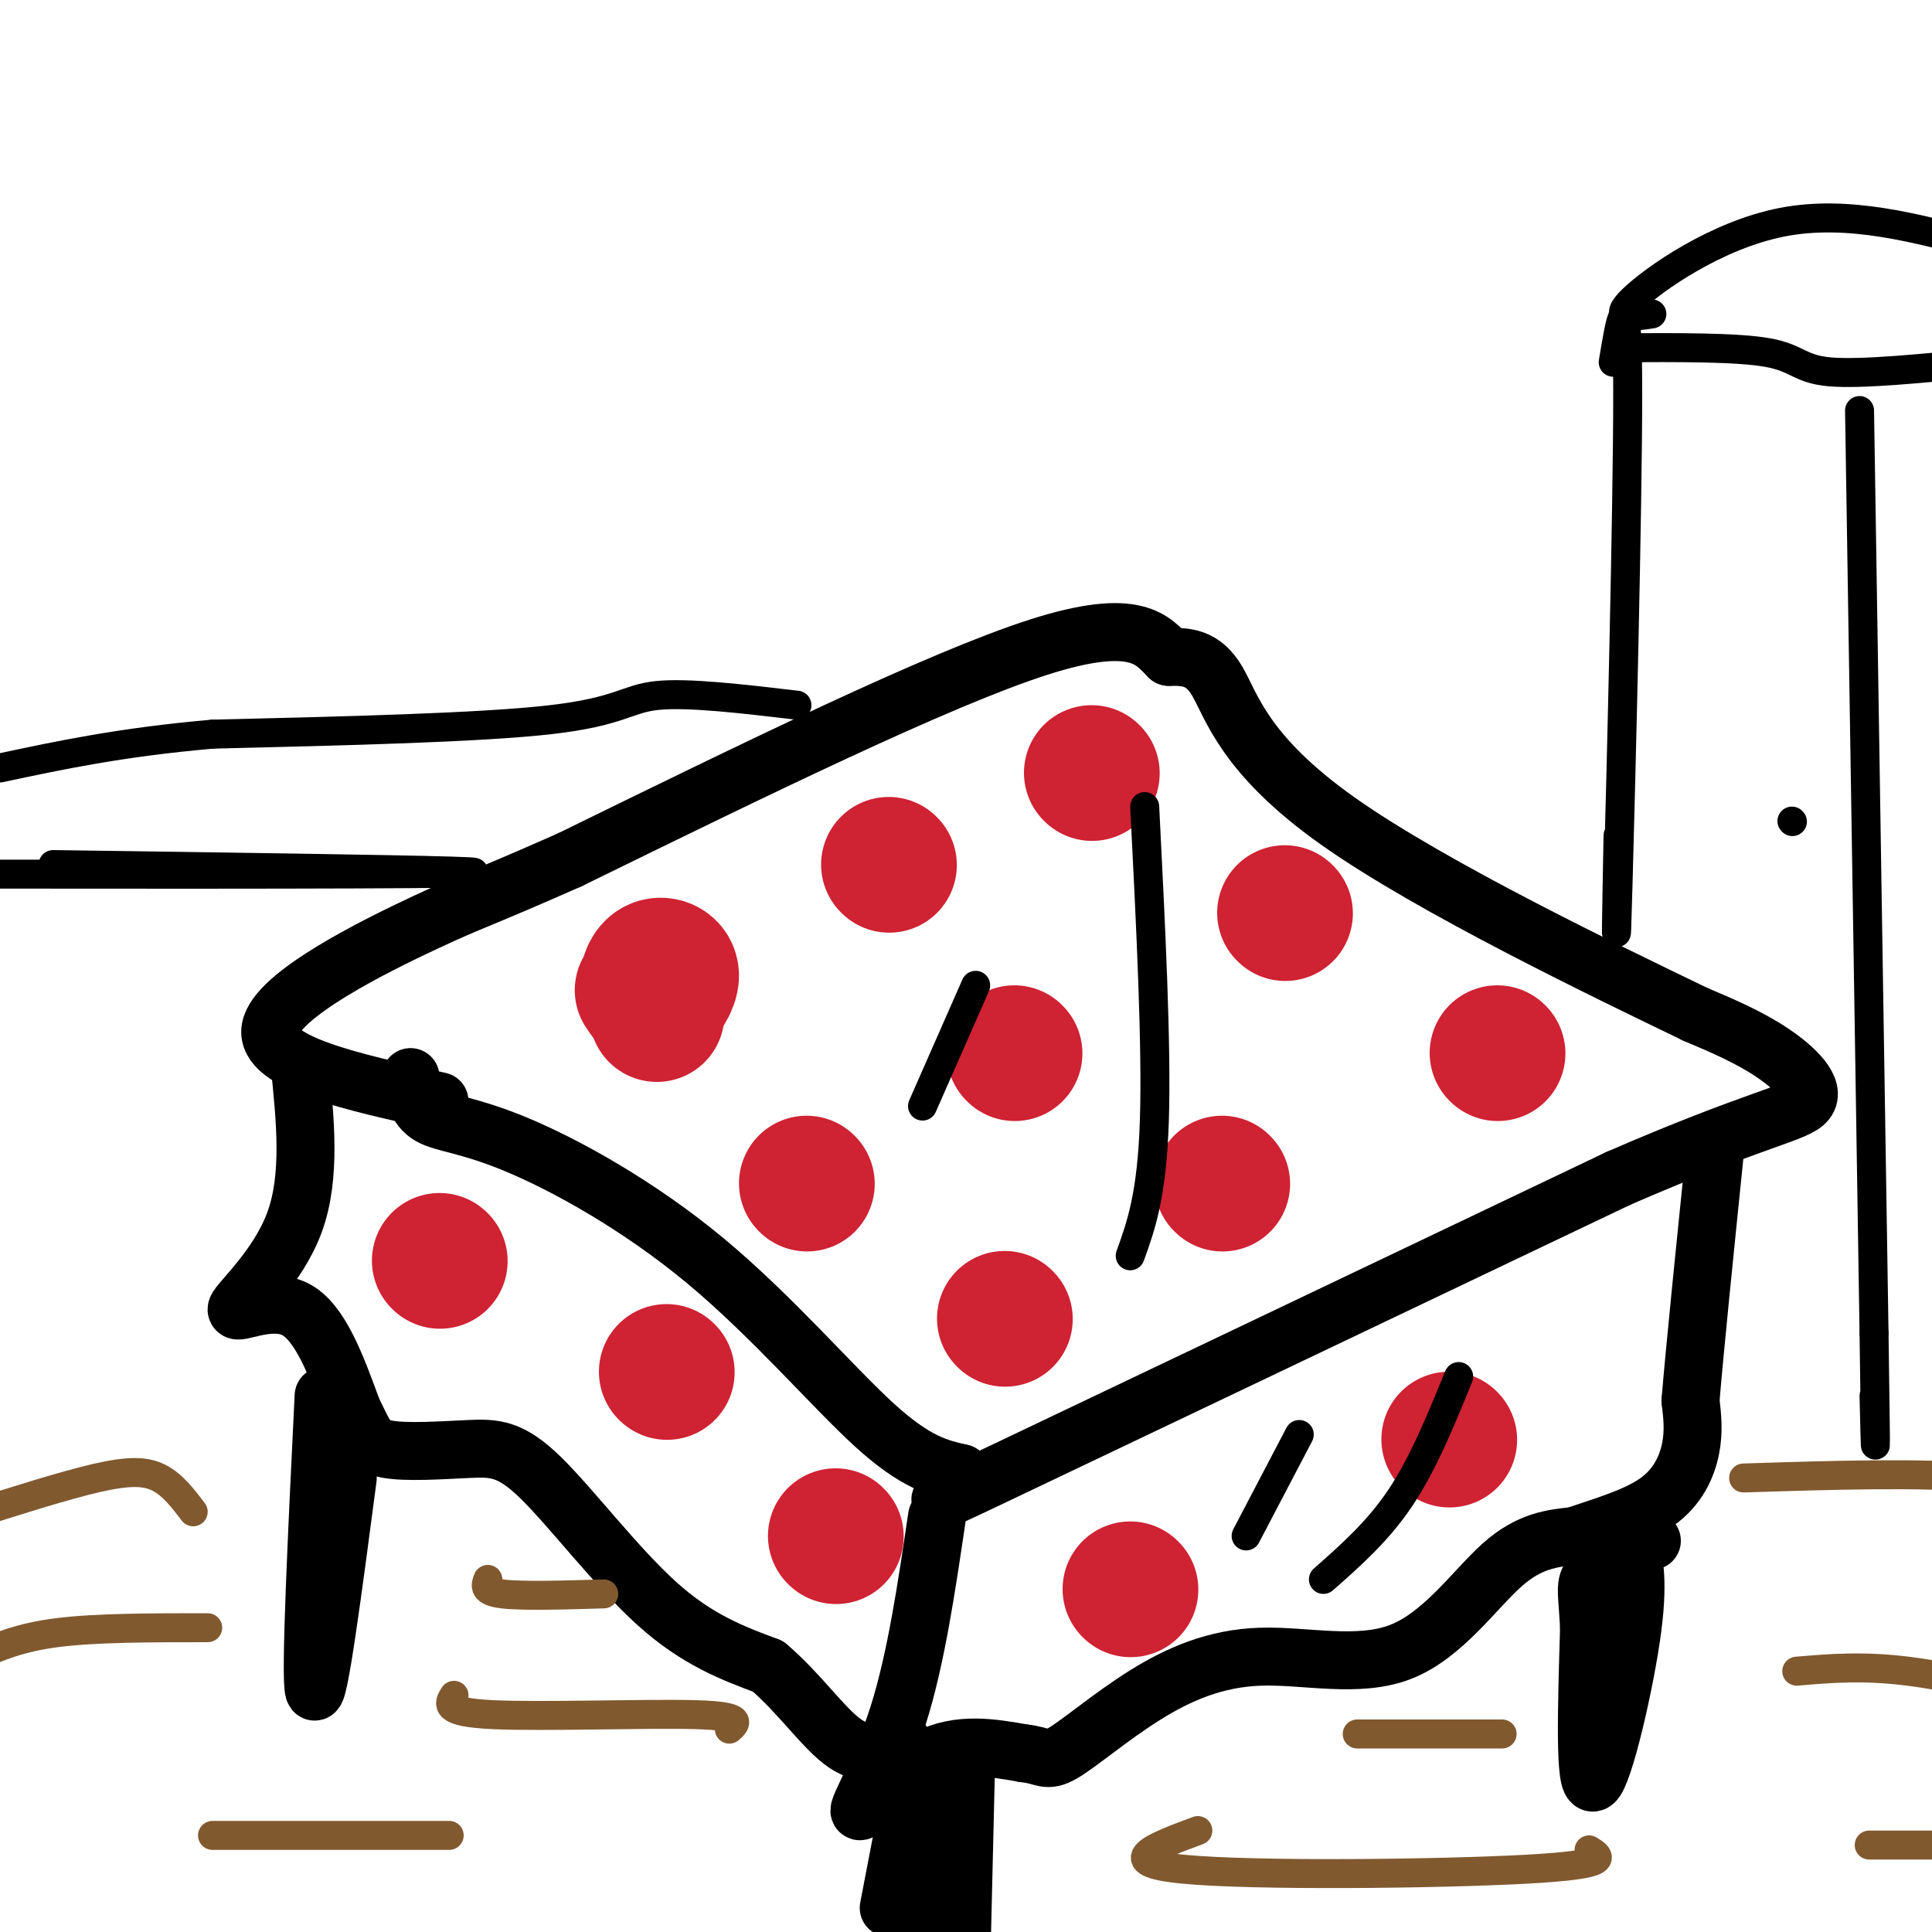 <svg viewBox='0 0 400 400' version='1.1' xmlns='http://www.w3.org/2000/svg' xmlns:xlink='http://www.w3.org/1999/xlink'><g fill='none' stroke='#000000' stroke-width='12' stroke-linecap='round' stroke-linejoin='round'><path d='M85,223c0.584,3.174 1.167,6.348 4,8c2.833,1.652 7.914,1.783 18,6c10.086,4.217 25.177,12.520 39,24c13.823,11.480 26.378,26.137 35,34c8.622,7.863 13.311,8.931 18,10'/><path d='M199,305c-1.111,4.267 -12.889,9.933 8,0c20.889,-9.933 74.444,-35.467 128,-61'/><path d='M335,244c28.857,-12.560 37.000,-13.458 39,-16c2.000,-2.542 -2.143,-6.726 -7,-10c-4.857,-3.274 -10.429,-5.637 -16,-8'/><path d='M351,210c-17.845,-8.619 -54.458,-26.167 -74,-40c-19.542,-13.833 -22.012,-23.952 -25,-29c-2.988,-5.048 -6.494,-5.024 -10,-5'/><path d='M242,136c-3.244,-3.178 -6.356,-8.622 -27,-2c-20.644,6.622 -58.822,25.311 -97,44'/><path d='M118,178c-19.476,8.619 -19.667,8.167 -30,13c-10.333,4.833 -30.810,14.952 -32,22c-1.190,7.048 16.905,11.024 35,15'/><path d='M194,314c-2.179,14.744 -4.357,29.488 -8,41c-3.643,11.512 -8.750,19.792 -8,20c0.750,0.208 7.357,-7.655 14,-11c6.643,-3.345 13.321,-2.173 20,-1'/><path d='M212,363c4.159,0.429 4.556,2.000 8,0c3.444,-2.000 9.934,-7.572 17,-12c7.066,-4.428 14.708,-7.713 24,-8c9.292,-0.287 20.232,2.423 29,-1c8.768,-3.423 15.362,-12.978 21,-18c5.638,-5.022 10.319,-5.511 15,-6'/><path d='M326,318c5.750,-1.976 12.625,-3.917 17,-7c4.375,-3.083 6.250,-7.310 7,-11c0.750,-3.690 0.375,-6.845 0,-10'/><path d='M350,290c0.833,-10.167 2.917,-30.583 5,-51'/><path d='M62,220c1.220,11.786 2.440,23.571 -1,33c-3.440,9.429 -11.542,16.500 -12,18c-0.458,1.500 6.726,-2.571 12,0c5.274,2.571 8.637,11.786 12,21'/><path d='M73,292c2.571,5.058 2.998,7.203 7,8c4.002,0.797 11.578,0.244 17,0c5.422,-0.244 8.691,-0.181 15,6c6.309,6.181 15.660,18.480 24,26c8.340,7.520 15.670,10.260 23,13'/><path d='M159,345c6.600,5.578 11.600,13.022 16,16c4.400,2.978 8.200,1.489 12,0'/><path d='M197,366c-1.667,-0.083 -3.333,-0.167 -5,6c-1.667,6.167 -3.333,18.583 -5,31'/><path d='M200,366c0.000,0.000 -1.000,42.000 -1,42'/><path d='M189,369c0.000,0.000 -5.000,26.000 -5,26'/><path d='M342,319c-1.923,0.179 -3.845,0.357 -4,2c-0.155,1.643 1.458,4.750 0,16c-1.458,11.250 -5.988,30.643 -8,32c-2.012,1.357 -1.506,-15.321 -1,-32'/><path d='M329,337c-0.378,-6.978 -0.822,-8.422 0,-10c0.822,-1.578 2.911,-3.289 5,-5'/><path d='M67,289c-1.417,29.083 -2.833,58.167 -2,61c0.833,2.833 3.917,-20.583 7,-44'/></g>
<g fill='none' stroke='#cf2233' stroke-width='28' stroke-linecap='round' stroke-linejoin='round'><path d='M133,205c0.856,1.329 1.713,2.657 3,2c1.287,-0.657 3.005,-3.300 3,-5c-0.005,-1.700 -1.732,-2.458 -3,-2c-1.268,0.458 -2.077,2.131 -2,4c0.077,1.869 1.038,3.935 2,6'/><path d='M184,179c0.000,0.000 0.100,0.100 0.1,0.1'/><path d='M226,160c0.000,0.000 0.100,0.100 0.1,0.1'/><path d='M167,245c0.000,0.000 0.100,0.100 0.1,0.1'/><path d='M210,218c0.000,0.000 0.100,0.100 0.1,0.1'/><path d='M266,189c0.000,0.000 0.100,0.100 0.1,0.1'/><path d='M91,261c0.000,0.000 0.100,0.100 0.1,0.1'/><path d='M138,284c0.000,0.000 0.100,0.100 0.1,0.1'/><path d='M234,329c0.000,0.000 0.100,0.100 0.1,0.1'/><path d='M300,298c0.000,0.000 0.100,0.100 0.1,0.1'/><path d='M173,318c0.000,0.000 0.100,0.100 0.1,0.1'/><path d='M208,273c0.000,0.000 0.100,0.100 0.1,0.1'/><path d='M253,245c0.000,0.000 0.100,0.100 0.1,0.1'/><path d='M310,218c0.000,0.000 0.100,0.100 0.1,0.1'/></g>
<g fill='none' stroke='#81592f' stroke-width='6' stroke-linecap='round' stroke-linejoin='round'><path d='M40,313c-2.111,-2.778 -4.222,-5.556 -7,-7c-2.778,-1.444 -6.222,-1.556 -13,0c-6.778,1.556 -16.889,4.778 -27,8'/><path d='M43,337c-11.500,0.000 -23.000,0.000 -31,1c-8.000,1.000 -12.500,3.000 -17,5'/><path d='M101,327c-0.500,1.250 -1.000,2.500 3,3c4.000,0.500 12.500,0.250 21,0'/><path d='M94,351c-1.133,1.756 -2.267,3.511 8,4c10.267,0.489 31.933,-0.289 42,0c10.067,0.289 8.533,1.644 7,3'/><path d='M44,380c0.000,0.000 49.000,0.000 49,0'/><path d='M248,379c-8.867,3.289 -17.733,6.578 -3,8c14.733,1.422 53.067,0.978 71,0c17.933,-0.978 15.467,-2.489 13,-4'/><path d='M281,359c0.000,0.000 30.000,0.000 30,0'/><path d='M361,306c18.333,-0.583 36.667,-1.167 50,0c13.333,1.167 21.667,4.083 30,7'/><path d='M372,346c6.833,-0.583 13.667,-1.167 23,0c9.333,1.167 21.167,4.083 33,7'/><path d='M387,382c0.000,0.000 54.000,0.000 54,0'/></g>
<g fill='none' stroke='#000000' stroke-width='6' stroke-linecap='round' stroke-linejoin='round'><path d='M269,297c0.000,0.000 -11.000,21.000 -11,21'/><path d='M302,285c-3.667,9.000 -7.333,18.000 -12,25c-4.667,7.000 -10.333,12.000 -16,17'/><path d='M202,204c0.000,0.000 -11.000,25.000 -11,25'/><path d='M237,167c1.250,24.750 2.500,49.500 2,65c-0.500,15.500 -2.750,21.750 -5,28'/><path d='M334,75c1.489,-9.022 2.978,-18.044 3,6c0.022,24.044 -1.422,81.156 -2,102c-0.578,20.844 -0.289,5.422 0,-10'/><path d='M335,72c12.356,-0.067 24.711,-0.133 31,1c6.289,1.133 6.511,3.467 13,4c6.489,0.533 19.244,-0.733 32,-2'/><path d='M342,65c-4.200,0.622 -8.400,1.244 -4,-3c4.400,-4.244 17.400,-13.356 31,-16c13.600,-2.644 27.800,1.178 42,5'/><path d='M385,85c0.000,0.000 3.000,191.000 3,191'/><path d='M388,276c0.500,34.000 0.250,23.500 0,13'/><path d='M371,170c0.000,0.000 0.100,0.100 0.1,0.1'/><path d='M165,146c-11.356,-1.333 -22.711,-2.667 -29,-2c-6.289,0.667 -7.511,3.333 -22,5c-14.489,1.667 -42.244,2.333 -70,3'/><path d='M44,152c-19.000,1.667 -31.500,4.333 -44,7'/><path d='M11,179c70.067,0.978 140.133,1.956 29,2c-111.133,0.044 -403.467,-0.844 -506,-2c-102.533,-1.156 -15.267,-2.578 72,-4'/></g>
</svg>